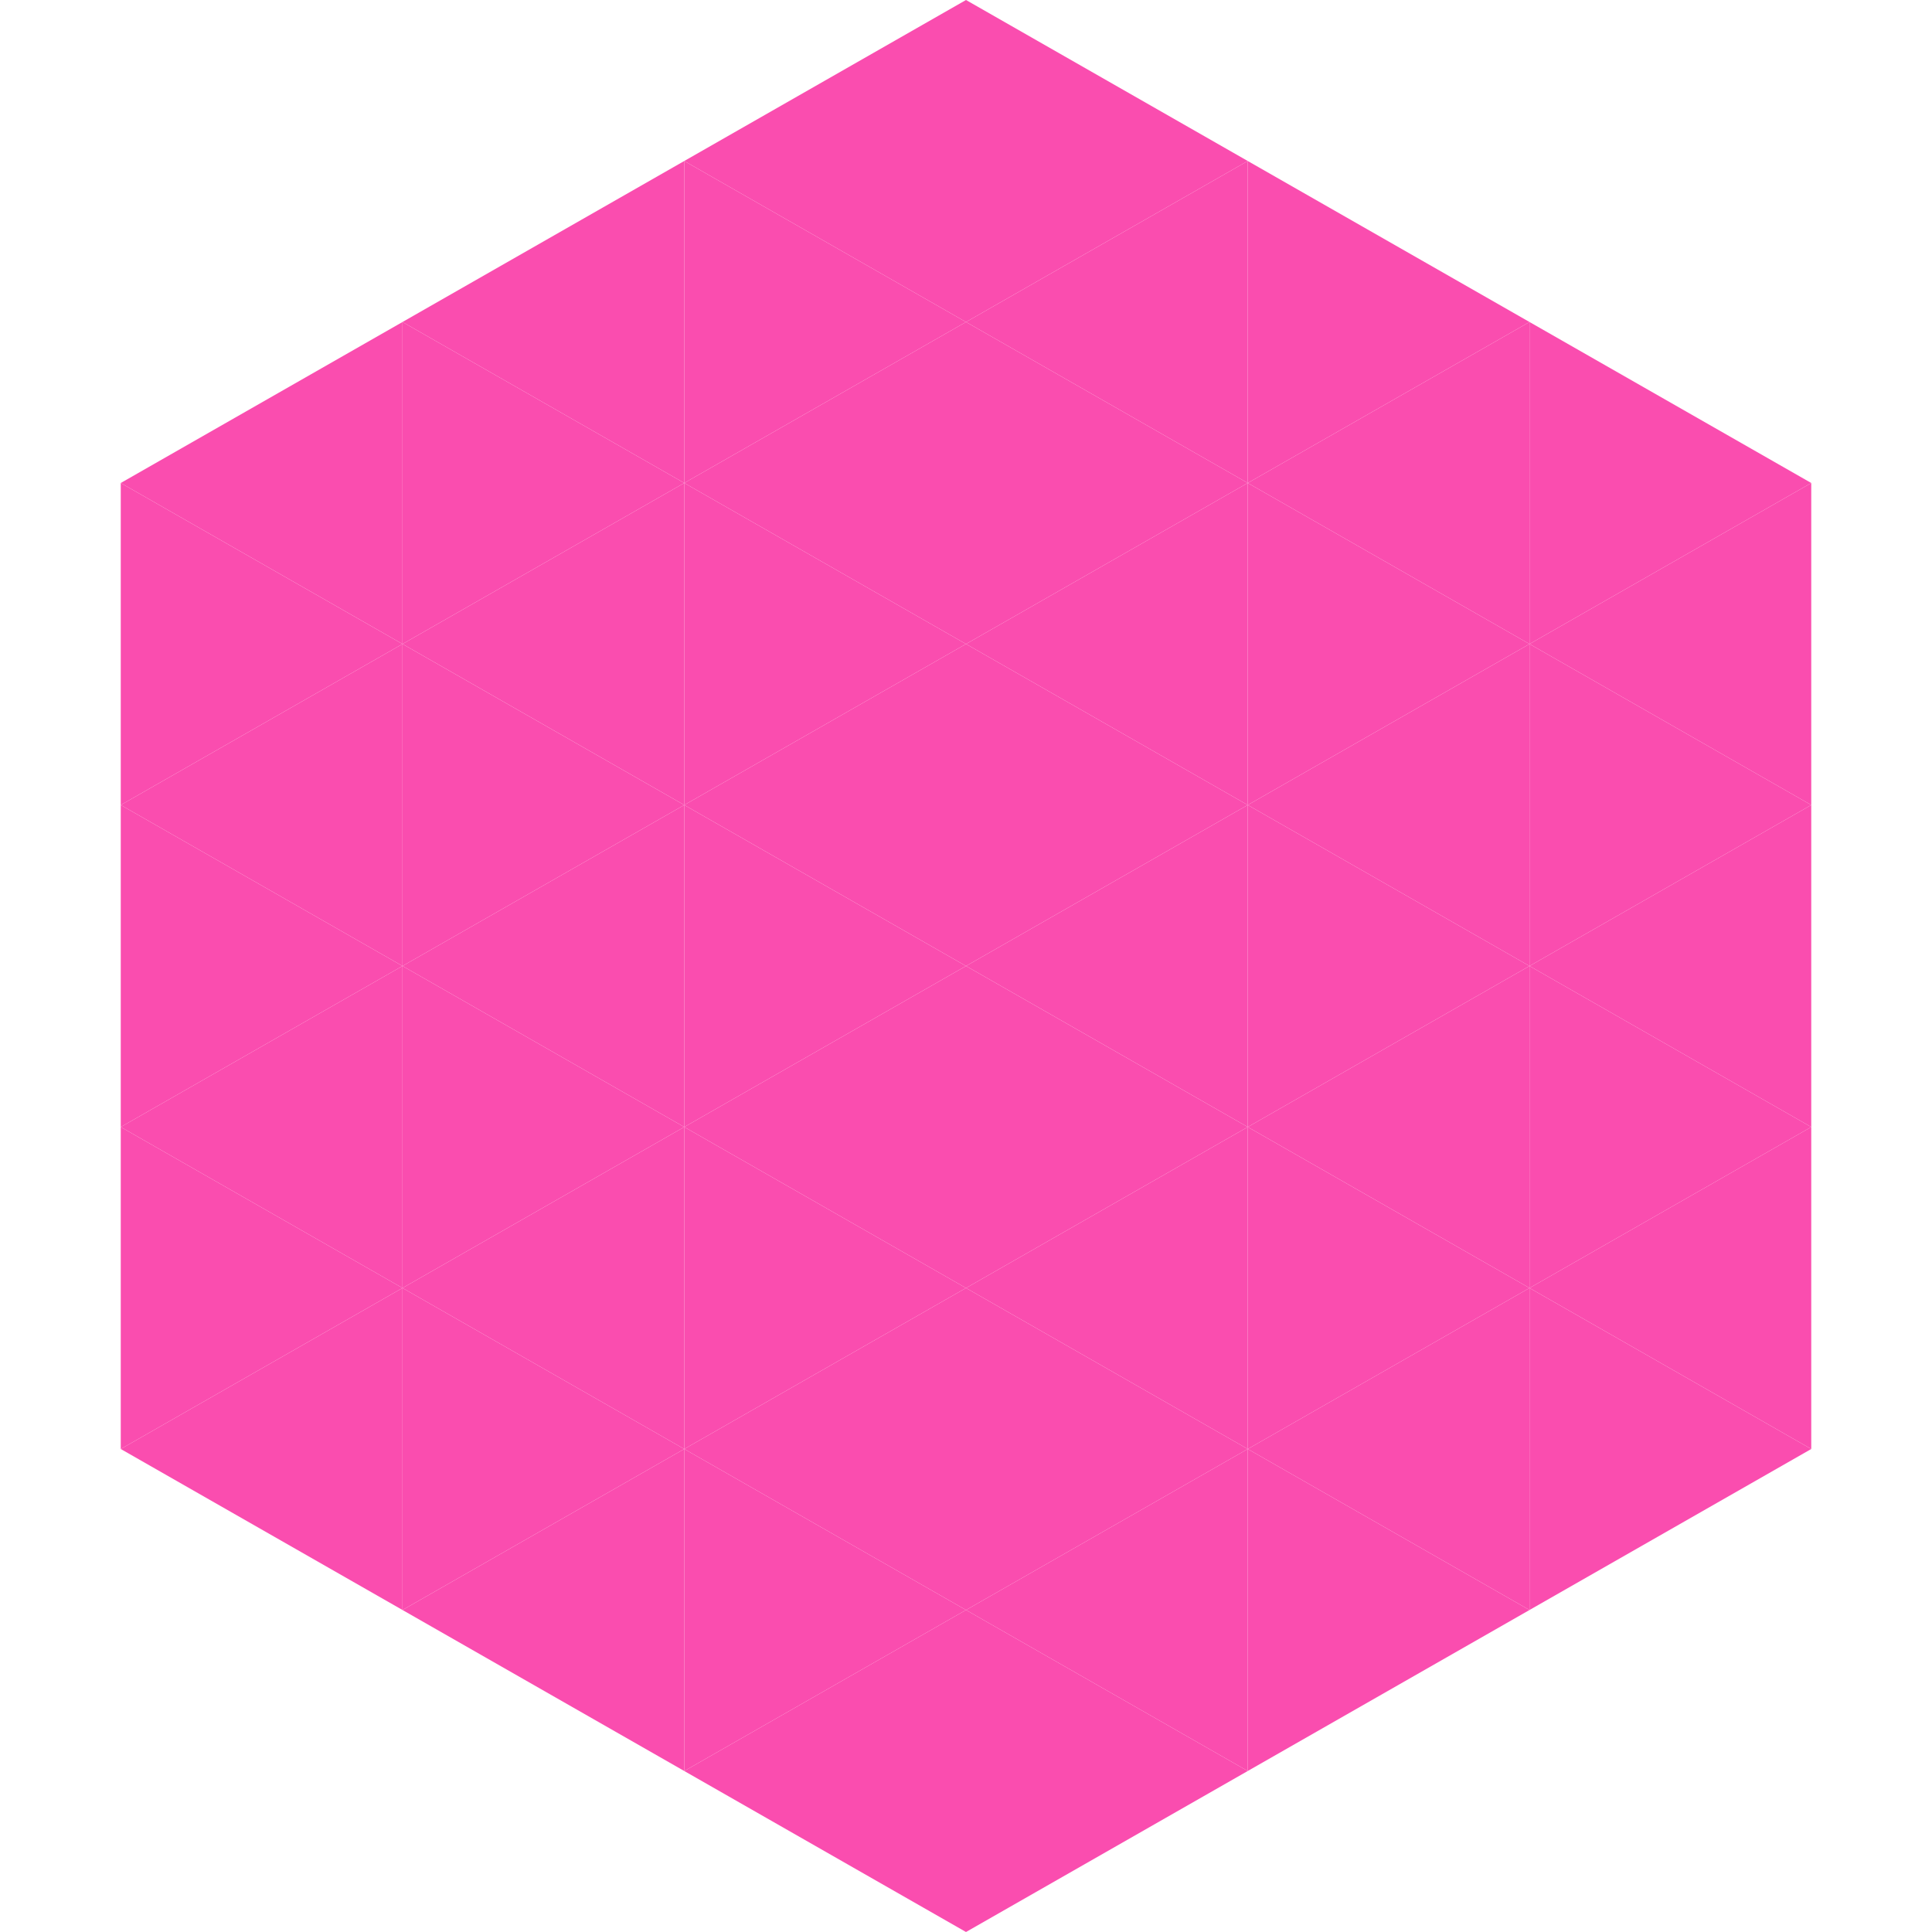 <?xml version="1.0"?>
<!-- Generated by SVGo -->
<svg width="240" height="240"
     xmlns="http://www.w3.org/2000/svg"
     xmlns:xlink="http://www.w3.org/1999/xlink">
<polygon points="50,40 15,60 50,80" style="fill:rgb(250,77,175)" />
<polygon points="190,40 225,60 190,80" style="fill:rgb(250,77,175)" />
<polygon points="15,60 50,80 15,100" style="fill:rgb(250,77,175)" />
<polygon points="225,60 190,80 225,100" style="fill:rgb(250,77,175)" />
<polygon points="50,80 15,100 50,120" style="fill:rgb(250,77,175)" />
<polygon points="190,80 225,100 190,120" style="fill:rgb(250,77,175)" />
<polygon points="15,100 50,120 15,140" style="fill:rgb(250,77,175)" />
<polygon points="225,100 190,120 225,140" style="fill:rgb(250,77,175)" />
<polygon points="50,120 15,140 50,160" style="fill:rgb(250,77,175)" />
<polygon points="190,120 225,140 190,160" style="fill:rgb(250,77,175)" />
<polygon points="15,140 50,160 15,180" style="fill:rgb(250,77,175)" />
<polygon points="225,140 190,160 225,180" style="fill:rgb(250,77,175)" />
<polygon points="50,160 15,180 50,200" style="fill:rgb(250,77,175)" />
<polygon points="190,160 225,180 190,200" style="fill:rgb(250,77,175)" />
<polygon points="15,180 50,200 15,220" style="fill:rgb(255,255,255); fill-opacity:0" />
<polygon points="225,180 190,200 225,220" style="fill:rgb(255,255,255); fill-opacity:0" />
<polygon points="50,0 85,20 50,40" style="fill:rgb(255,255,255); fill-opacity:0" />
<polygon points="190,0 155,20 190,40" style="fill:rgb(255,255,255); fill-opacity:0" />
<polygon points="85,20 50,40 85,60" style="fill:rgb(250,77,175)" />
<polygon points="155,20 190,40 155,60" style="fill:rgb(250,77,175)" />
<polygon points="50,40 85,60 50,80" style="fill:rgb(250,77,175)" />
<polygon points="190,40 155,60 190,80" style="fill:rgb(250,77,175)" />
<polygon points="85,60 50,80 85,100" style="fill:rgb(250,77,175)" />
<polygon points="155,60 190,80 155,100" style="fill:rgb(250,77,175)" />
<polygon points="50,80 85,100 50,120" style="fill:rgb(250,77,175)" />
<polygon points="190,80 155,100 190,120" style="fill:rgb(250,77,175)" />
<polygon points="85,100 50,120 85,140" style="fill:rgb(250,77,175)" />
<polygon points="155,100 190,120 155,140" style="fill:rgb(250,77,175)" />
<polygon points="50,120 85,140 50,160" style="fill:rgb(250,77,175)" />
<polygon points="190,120 155,140 190,160" style="fill:rgb(250,77,175)" />
<polygon points="85,140 50,160 85,180" style="fill:rgb(250,77,175)" />
<polygon points="155,140 190,160 155,180" style="fill:rgb(250,77,175)" />
<polygon points="50,160 85,180 50,200" style="fill:rgb(250,77,175)" />
<polygon points="190,160 155,180 190,200" style="fill:rgb(250,77,175)" />
<polygon points="85,180 50,200 85,220" style="fill:rgb(250,77,175)" />
<polygon points="155,180 190,200 155,220" style="fill:rgb(250,77,175)" />
<polygon points="120,0 85,20 120,40" style="fill:rgb(250,77,175)" />
<polygon points="120,0 155,20 120,40" style="fill:rgb(250,77,175)" />
<polygon points="85,20 120,40 85,60" style="fill:rgb(250,77,175)" />
<polygon points="155,20 120,40 155,60" style="fill:rgb(250,77,175)" />
<polygon points="120,40 85,60 120,80" style="fill:rgb(250,77,175)" />
<polygon points="120,40 155,60 120,80" style="fill:rgb(250,77,175)" />
<polygon points="85,60 120,80 85,100" style="fill:rgb(250,77,175)" />
<polygon points="155,60 120,80 155,100" style="fill:rgb(250,77,175)" />
<polygon points="120,80 85,100 120,120" style="fill:rgb(250,77,175)" />
<polygon points="120,80 155,100 120,120" style="fill:rgb(250,77,175)" />
<polygon points="85,100 120,120 85,140" style="fill:rgb(250,77,175)" />
<polygon points="155,100 120,120 155,140" style="fill:rgb(250,77,175)" />
<polygon points="120,120 85,140 120,160" style="fill:rgb(250,77,175)" />
<polygon points="120,120 155,140 120,160" style="fill:rgb(250,77,175)" />
<polygon points="85,140 120,160 85,180" style="fill:rgb(250,77,175)" />
<polygon points="155,140 120,160 155,180" style="fill:rgb(250,77,175)" />
<polygon points="120,160 85,180 120,200" style="fill:rgb(250,77,175)" />
<polygon points="120,160 155,180 120,200" style="fill:rgb(250,77,175)" />
<polygon points="85,180 120,200 85,220" style="fill:rgb(250,77,175)" />
<polygon points="155,180 120,200 155,220" style="fill:rgb(250,77,175)" />
<polygon points="120,200 85,220 120,240" style="fill:rgb(250,77,175)" />
<polygon points="120,200 155,220 120,240" style="fill:rgb(250,77,175)" />
<polygon points="85,220 120,240 85,260" style="fill:rgb(255,255,255); fill-opacity:0" />
<polygon points="155,220 120,240 155,260" style="fill:rgb(255,255,255); fill-opacity:0" />
</svg>
